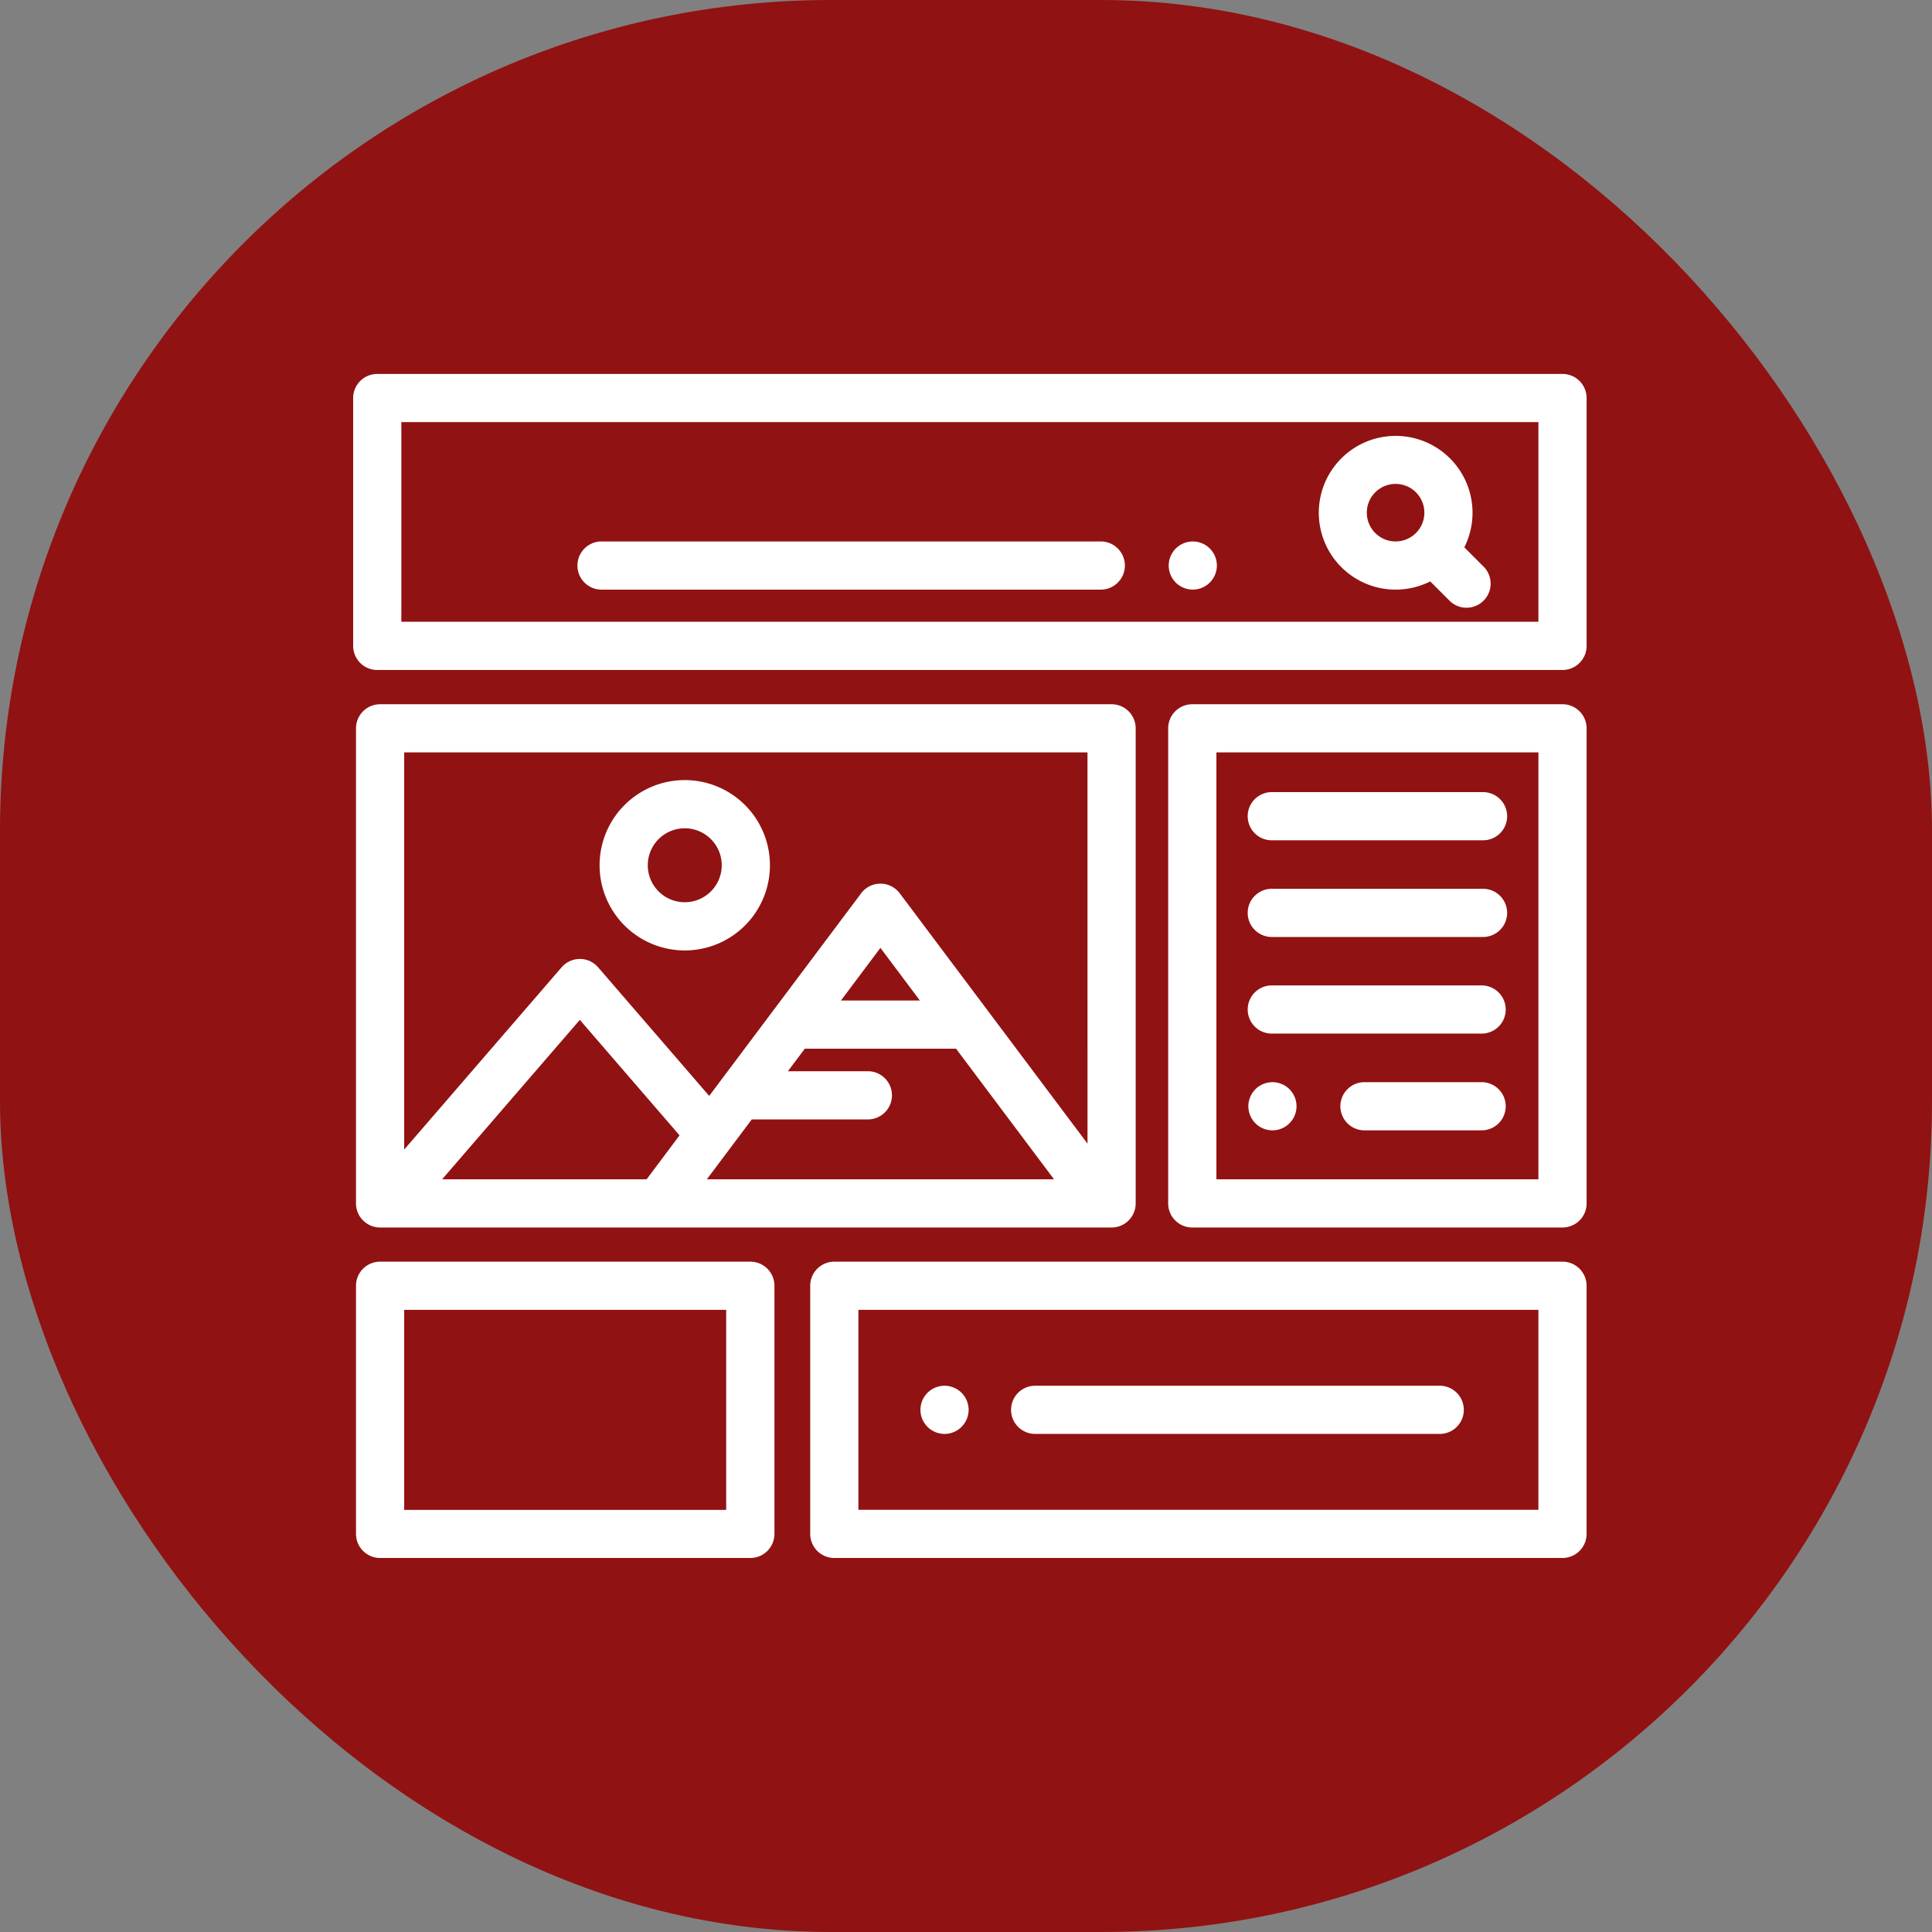 <svg xmlns="http://www.w3.org/2000/svg" width="93" height="93" viewBox="0 0 93 93">
  <rect x="0" y="0" width="93" height="93" fill="#808080" stroke="none"/>
  <g id="Group_458" data-name="Group 458" transform="translate(-1696 -1567)">
    <rect id="Rectangle_1488" data-name="Rectangle 1488" width="93" height="93" rx="40" transform="translate(1696 1567)" fill="#911212"/>
    <g id="_781683" data-name="781683" transform="translate(1713 1574.751)">
      <g id="Group_422" data-name="Group 422" transform="translate(0 10.249)">
        <g id="Group_421" data-name="Group 421">
          <path id="Path_178" data-name="Path 178" d="M58.214,10.249H1.16A1.16,1.16,0,0,0,0,11.409V23.336A1.16,1.16,0,0,0,1.16,24.5H58.214a1.16,1.16,0,0,0,1.16-1.16V11.409A1.16,1.16,0,0,0,58.214,10.249Zm-1.16,11.928H2.319V12.568H57.054Z" transform="translate(0 -10.249)" fill="#fff"/>
        </g>
      </g>
      <g id="Group_424" data-name="Group 424" transform="translate(46.474 13.224)">
        <g id="Group_423" data-name="Group 423" transform="translate(0 0)">
          <path id="Path_179" data-name="Path 179" d="M408.725,42.225l-.947-.947a3.7,3.7,0,1,0-1.64,1.64l.947.947a1.16,1.16,0,0,0,1.64-1.64Zm-3.276-1.636a1.385,1.385,0,1,1,.406-.98A1.376,1.376,0,0,1,405.449,40.589Z" transform="translate(-400.765 -35.906)" fill="#fff"/>
        </g>
      </g>
      <g id="Group_426" data-name="Group 426" transform="translate(39.258 18.313)">
        <g id="Group_425" data-name="Group 425">
          <path id="Path_180" data-name="Path 180" d="M340.837,80.719a1.163,1.163,0,0,0-.066-.217,1.181,1.181,0,0,0-.107-.2,1.168,1.168,0,0,0-.144-.176,1.111,1.111,0,0,0-.176-.144,1.145,1.145,0,0,0-.2-.107,1.172,1.172,0,0,0-.217-.066,1.148,1.148,0,0,0-.453,0,1.185,1.185,0,0,0-.594.317,1.227,1.227,0,0,0-.144.176,1.183,1.183,0,0,0-.107.2,1.171,1.171,0,0,0-.066.217,1.18,1.18,0,0,0,0,.453,1.17,1.17,0,0,0,.066.217,1.22,1.22,0,0,0,.107.2,1.234,1.234,0,0,0,.144.176,1.2,1.2,0,0,0,.377.25,1.225,1.225,0,0,0,.217.066,1.161,1.161,0,0,0,.227.022,1.144,1.144,0,0,0,.443-.088,1.188,1.188,0,0,0,.2-.107,1.105,1.105,0,0,0,.176-.144,1.17,1.17,0,0,0,.34-.82A1.151,1.151,0,0,0,340.837,80.719Z" transform="translate(-338.541 -79.786)" fill="#fff"/>
        </g>
      </g>
      <g id="Group_428" data-name="Group 428" transform="translate(10.761 18.313)">
        <g id="Group_427" data-name="Group 427">
          <path id="Path_181" data-name="Path 181" d="M118.055,79.786h-24.1a1.16,1.16,0,0,0,0,2.319h24.1a1.16,1.16,0,0,0,0-2.319Z" transform="translate(-92.794 -79.786)" fill="#fff"/>
        </g>
      </g>
      <g id="Group_430" data-name="Group 430" transform="translate(0.137 26.149)">
        <g id="Group_429" data-name="Group 429">
          <path id="Path_182" data-name="Path 182" d="M37.552,147.364H2.341a1.16,1.16,0,0,0-1.16,1.16v22.868a1.16,1.16,0,0,0,1.16,1.16H37.552a1.16,1.16,0,0,0,1.16-1.16V148.524A1.16,1.16,0,0,0,37.552,147.364ZM15.169,170.232H5.326l6.629-7.675,4.8,5.559Zm2.9,0,2.162-2.883h5.623a1.16,1.16,0,0,0,0-2.319H21.97l.814-1.085h7.281l4.716,6.287Zm6.455-8.606,1.9-2.535,1.9,2.535Zm11.869,6.89-9.04-12.053a1.16,1.16,0,0,0-1.855,0l-7.316,9.755-5.348-6.192a1.16,1.16,0,0,0-1.755,0L3.5,168.8V149.683H36.392Z" transform="translate(-1.181 -147.364)" fill="#fff"/>
        </g>
      </g>
      <g id="Group_432" data-name="Group 432" transform="translate(11.862 29.8)">
        <g id="Group_431" data-name="Group 431">
          <path id="Path_183" data-name="Path 183" d="M106.395,178.846a4.1,4.1,0,1,0,4.1,4.1A4.1,4.1,0,0,0,106.395,178.846Zm0,5.88a1.78,1.78,0,1,1,1.78-1.78A1.782,1.782,0,0,1,106.395,184.726Z" transform="translate(-102.295 -178.846)" fill="#fff"/>
        </g>
      </g>
      <g id="Group_434" data-name="Group 434" transform="translate(39.232 26.149)">
        <g id="Group_433" data-name="Group 433">
          <path id="Path_184" data-name="Path 184" d="M357.294,147.364H339.472a1.16,1.16,0,0,0-1.16,1.16v22.868a1.16,1.16,0,0,0,1.16,1.16h17.822a1.16,1.16,0,0,0,1.16-1.16V148.524A1.16,1.16,0,0,0,357.294,147.364Zm-1.16,22.868h-15.5V149.683h15.5Z" transform="translate(-338.312 -147.364)" fill="#fff"/>
        </g>
      </g>
      <g id="Group_436" data-name="Group 436" transform="translate(43.091 30.379)">
        <g id="Group_435" data-name="Group 435" transform="translate(0 0)">
          <path id="Path_185" data-name="Path 185" d="M382.858,183.835h-10.1a1.16,1.16,0,1,0,0,2.319h10.1a1.16,1.16,0,1,0,0-2.319Z" transform="translate(-371.595 -183.835)" fill="#fff"/>
        </g>
      </g>
      <g id="Group_438" data-name="Group 438" transform="translate(43.091 35.033)">
        <g id="Group_437" data-name="Group 437">
          <path id="Path_186" data-name="Path 186" d="M382.858,223.969h-10.1a1.16,1.16,0,1,0,0,2.319h10.1a1.16,1.16,0,1,0,0-2.319Z" transform="translate(-371.595 -223.969)" fill="#fff"/>
        </g>
      </g>
      <g id="Group_440" data-name="Group 440" transform="translate(43.091 39.687)">
        <g id="Group_439" data-name="Group 439">
          <path id="Path_187" data-name="Path 187" d="M382.858,264.1h-10.1a1.16,1.16,0,1,0,0,2.319h10.1a1.16,1.16,0,0,0,0-2.319Z" transform="translate(-371.595 -264.103)" fill="#fff"/>
        </g>
      </g>
      <g id="Group_442" data-name="Group 442" transform="translate(43.091 44.341)">
        <g id="Group_441" data-name="Group 441">
          <path id="Path_188" data-name="Path 188" d="M373.888,305.171a1.166,1.166,0,0,0-.066-.217,1.222,1.222,0,0,0-.107-.2,1.158,1.158,0,0,0-1.408-.427,1.231,1.231,0,0,0-.2.107,1.125,1.125,0,0,0-.32.32,1.233,1.233,0,0,0-.107.2,1.164,1.164,0,0,0-.066.217,1.119,1.119,0,0,0,0,.453,1.167,1.167,0,0,0,.066.217,1.224,1.224,0,0,0,.107.2,1.126,1.126,0,0,0,.32.32,1.233,1.233,0,0,0,.2.107,1.171,1.171,0,0,0,.217.066,1.15,1.15,0,0,0,1.046-.317,1.144,1.144,0,0,0,.252-.377,1.169,1.169,0,0,0,.066-.217,1.177,1.177,0,0,0,0-.453Z" transform="translate(-371.591 -304.238)" fill="#fff"/>
        </g>
      </g>
      <g id="Group_444" data-name="Group 444" transform="translate(47.487 44.341)">
        <g id="Group_443" data-name="Group 443">
          <path id="Path_189" data-name="Path 189" d="M416.372,304.236h-5.707a1.16,1.16,0,0,0,0,2.319h5.707a1.16,1.16,0,0,0,0-2.319Z" transform="translate(-409.505 -304.236)" fill="#fff"/>
        </g>
      </g>
      <g id="Group_446" data-name="Group 446" transform="translate(0.137 52.981)">
        <g id="Group_445" data-name="Group 445">
          <path id="Path_190" data-name="Path 190" d="M20.163,378.751H2.341a1.16,1.16,0,0,0-1.16,1.16v11.944a1.16,1.16,0,0,0,1.16,1.16H20.163a1.16,1.16,0,0,0,1.16-1.16V379.911A1.16,1.16,0,0,0,20.163,378.751ZM19,390.7H3.5V381.07H19Z" transform="translate(-1.181 -378.751)" fill="#fff"/>
        </g>
      </g>
      <g id="Group_448" data-name="Group 448" transform="translate(22.001 52.981)">
        <g id="Group_447" data-name="Group 447">
          <path id="Path_191" data-name="Path 191" d="M225.94,378.751H190.888a1.16,1.16,0,0,0-1.16,1.16v11.944a1.16,1.16,0,0,0,1.16,1.16H225.94a1.16,1.16,0,0,0,1.16-1.16V379.911A1.16,1.16,0,0,0,225.94,378.751Zm-1.16,11.944H192.047V381.07h32.733Z" transform="translate(-189.728 -378.751)" fill="#fff"/>
        </g>
      </g>
      <g id="Group_450" data-name="Group 450" transform="translate(27.307 58.954)">
        <g id="Group_449" data-name="Group 449">
          <path id="Path_192" data-name="Path 192" d="M237.777,431.188a1.177,1.177,0,0,0-.066-.217,1.146,1.146,0,0,0-.107-.2,1.125,1.125,0,0,0-.32-.32,1.153,1.153,0,0,0-.2-.107,1.177,1.177,0,0,0-.217-.067,1.193,1.193,0,0,0-.453,0,1.233,1.233,0,0,0-.217.067,1.185,1.185,0,0,0-.2.107,1.111,1.111,0,0,0-.176.144,1.182,1.182,0,0,0-.145.176,1.143,1.143,0,0,0-.107.2,1.174,1.174,0,0,0-.066.217,1.171,1.171,0,0,0,0,.452,1.211,1.211,0,0,0,.066.218,1.162,1.162,0,0,0,1.072.716,1.153,1.153,0,0,0,.226-.022,1.177,1.177,0,0,0,.217-.067,1.072,1.072,0,0,0,.2-.107,1.1,1.1,0,0,0,.176-.144,1.11,1.11,0,0,0,.144-.176,1.177,1.177,0,0,0,.107-.2,1.213,1.213,0,0,0,.066-.218,1.115,1.115,0,0,0,0-.452Z" transform="translate(-235.481 -430.255)" fill="#fff"/>
        </g>
      </g>
      <g id="Group_452" data-name="Group 452" transform="translate(31.703 58.954)">
        <g id="Group_451" data-name="Group 451">
          <path id="Path_193" data-name="Path 193" d="M294.022,430.252H274.549a1.16,1.16,0,1,0,0,2.319h19.474a1.16,1.16,0,0,0,0-2.319Z" transform="translate(-273.389 -430.252)" fill="#fff"/>
        </g>
      </g>
    </g>
  </g>
</svg>
